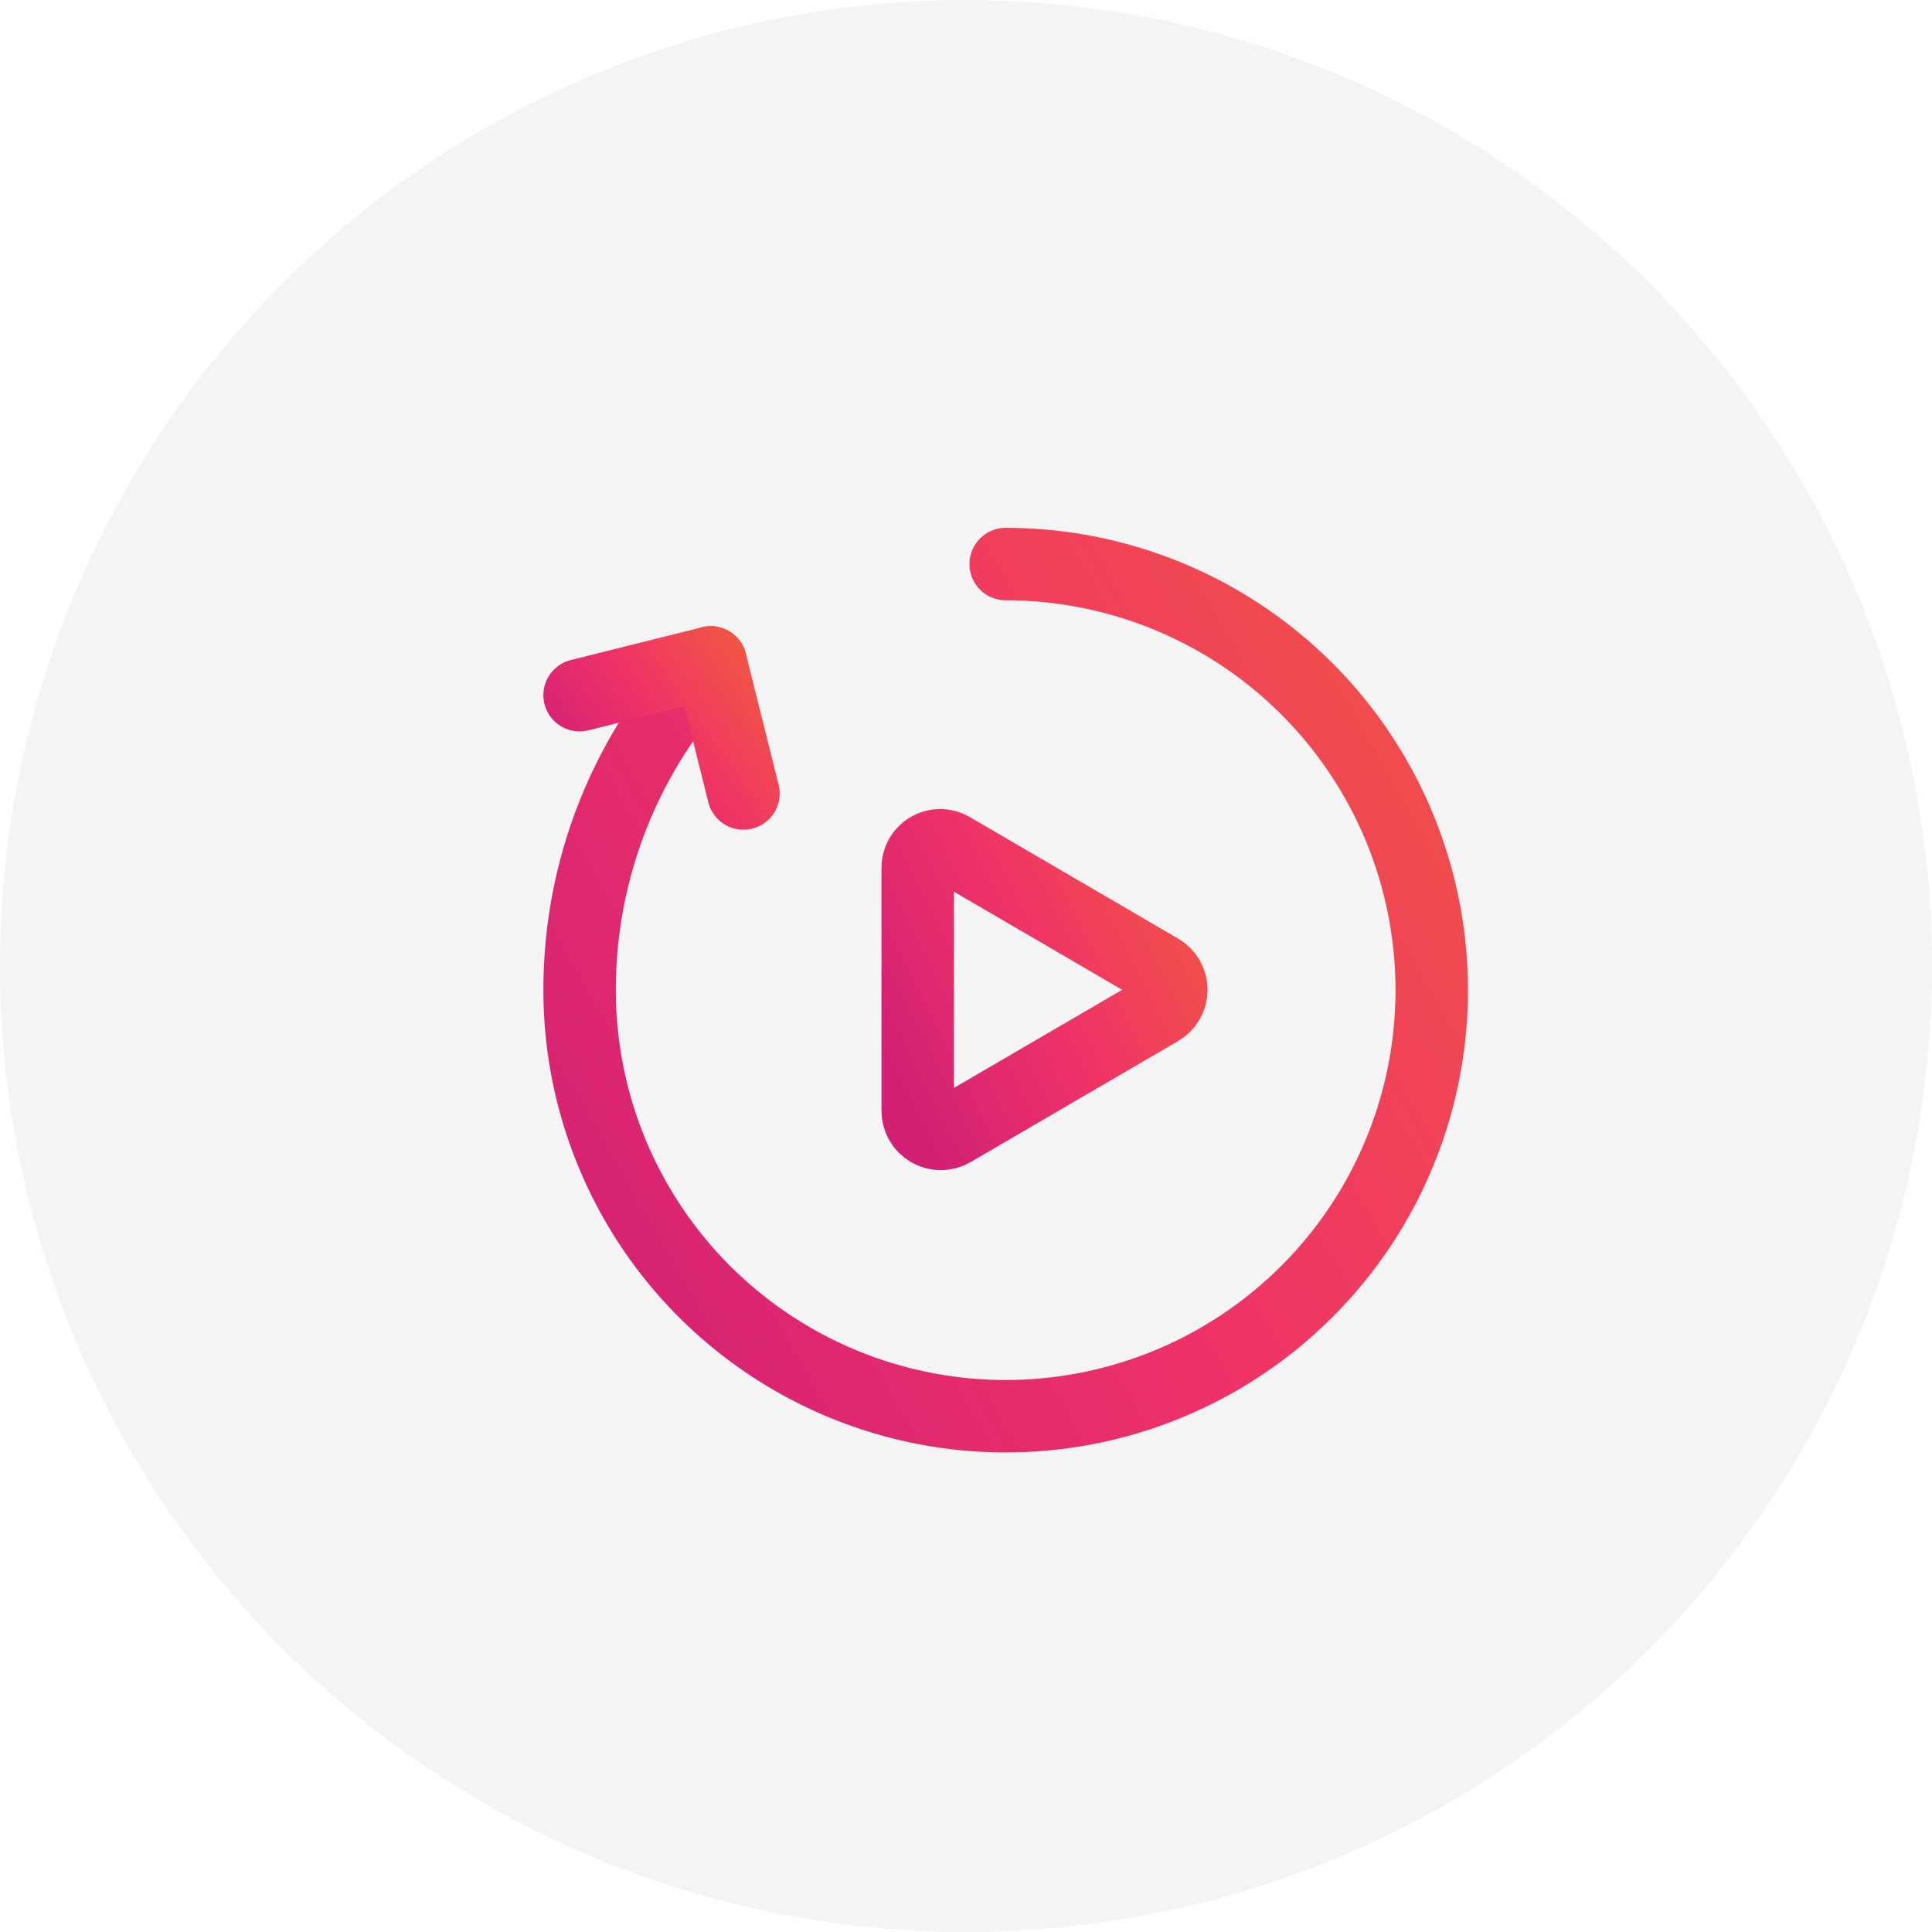 <svg width="80" height="80" viewBox="0 0 80 80" fill="none" xmlns="http://www.w3.org/2000/svg">
<circle cx="40" cy="40" r="40" fill="#D9D9D9" fill-opacity="0.3"/>
<path d="M41.643 23.357C45.132 23.357 48.543 24.392 51.445 26.331C54.346 28.269 56.607 31.025 57.943 34.248C59.278 37.472 59.627 41.02 58.947 44.442C58.266 47.864 56.586 51.008 54.118 53.475C51.651 55.943 48.507 57.623 45.085 58.304C41.662 58.985 38.115 58.635 34.891 57.3C31.667 55.965 28.912 53.703 26.973 50.802C25.035 47.901 24 44.489 24 41C23.994 35.946 25.939 31.085 29.429 27.429" stroke="url(#paint0_linear_2838_14340)" stroke-width="3" stroke-linecap="round" stroke-linejoin="round"/>
<path d="M24 28.786L29.429 27.429L30.786 32.857" stroke="url(#paint1_linear_2838_14340)" stroke-width="3" stroke-linecap="round" stroke-linejoin="round"/>
<path d="M38 45.989V35.959C37.995 35.789 38.037 35.622 38.12 35.474C38.203 35.327 38.325 35.205 38.472 35.121C38.62 35.038 38.787 34.996 38.956 35C39.126 35.005 39.291 35.056 39.433 35.147L48.031 40.162C48.175 40.246 48.294 40.367 48.377 40.511C48.459 40.656 48.503 40.819 48.503 40.986C48.503 41.153 48.459 41.316 48.377 41.461C48.294 41.605 48.175 41.726 48.031 41.81L39.433 46.825C39.288 46.91 39.122 46.954 38.954 46.953C38.785 46.953 38.62 46.908 38.474 46.823C38.329 46.738 38.208 46.617 38.125 46.47C38.042 46.324 37.999 46.158 38 45.989Z" stroke="url(#paint2_linear_2838_14340)" stroke-width="3" stroke-linecap="round" stroke-linejoin="round"/>
<defs>
<linearGradient id="paint0_linear_2838_14340" x1="21.389" y1="52.194" x2="63.996" y2="27.846" gradientUnits="userSpaceOnUse">
<stop stop-color="#D32074"/>
<stop offset="0.487" stop-color="#EF3367"/>
<stop offset="1" stop-color="#F15544"/>
</linearGradient>
<linearGradient id="paint1_linear_2838_14340" x1="23.498" y1="31.865" x2="30.695" y2="26.724" gradientUnits="userSpaceOnUse">
<stop stop-color="#D32074"/>
<stop offset="0.487" stop-color="#EF3367"/>
<stop offset="1" stop-color="#F15544"/>
</linearGradient>
<linearGradient id="paint2_linear_2838_14340" x1="37.223" y1="44.769" x2="50.659" y2="38.022" gradientUnits="userSpaceOnUse">
<stop stop-color="#D32074"/>
<stop offset="0.487" stop-color="#EF3367"/>
<stop offset="1" stop-color="#F15544"/>
</linearGradient>
</defs>
</svg>
